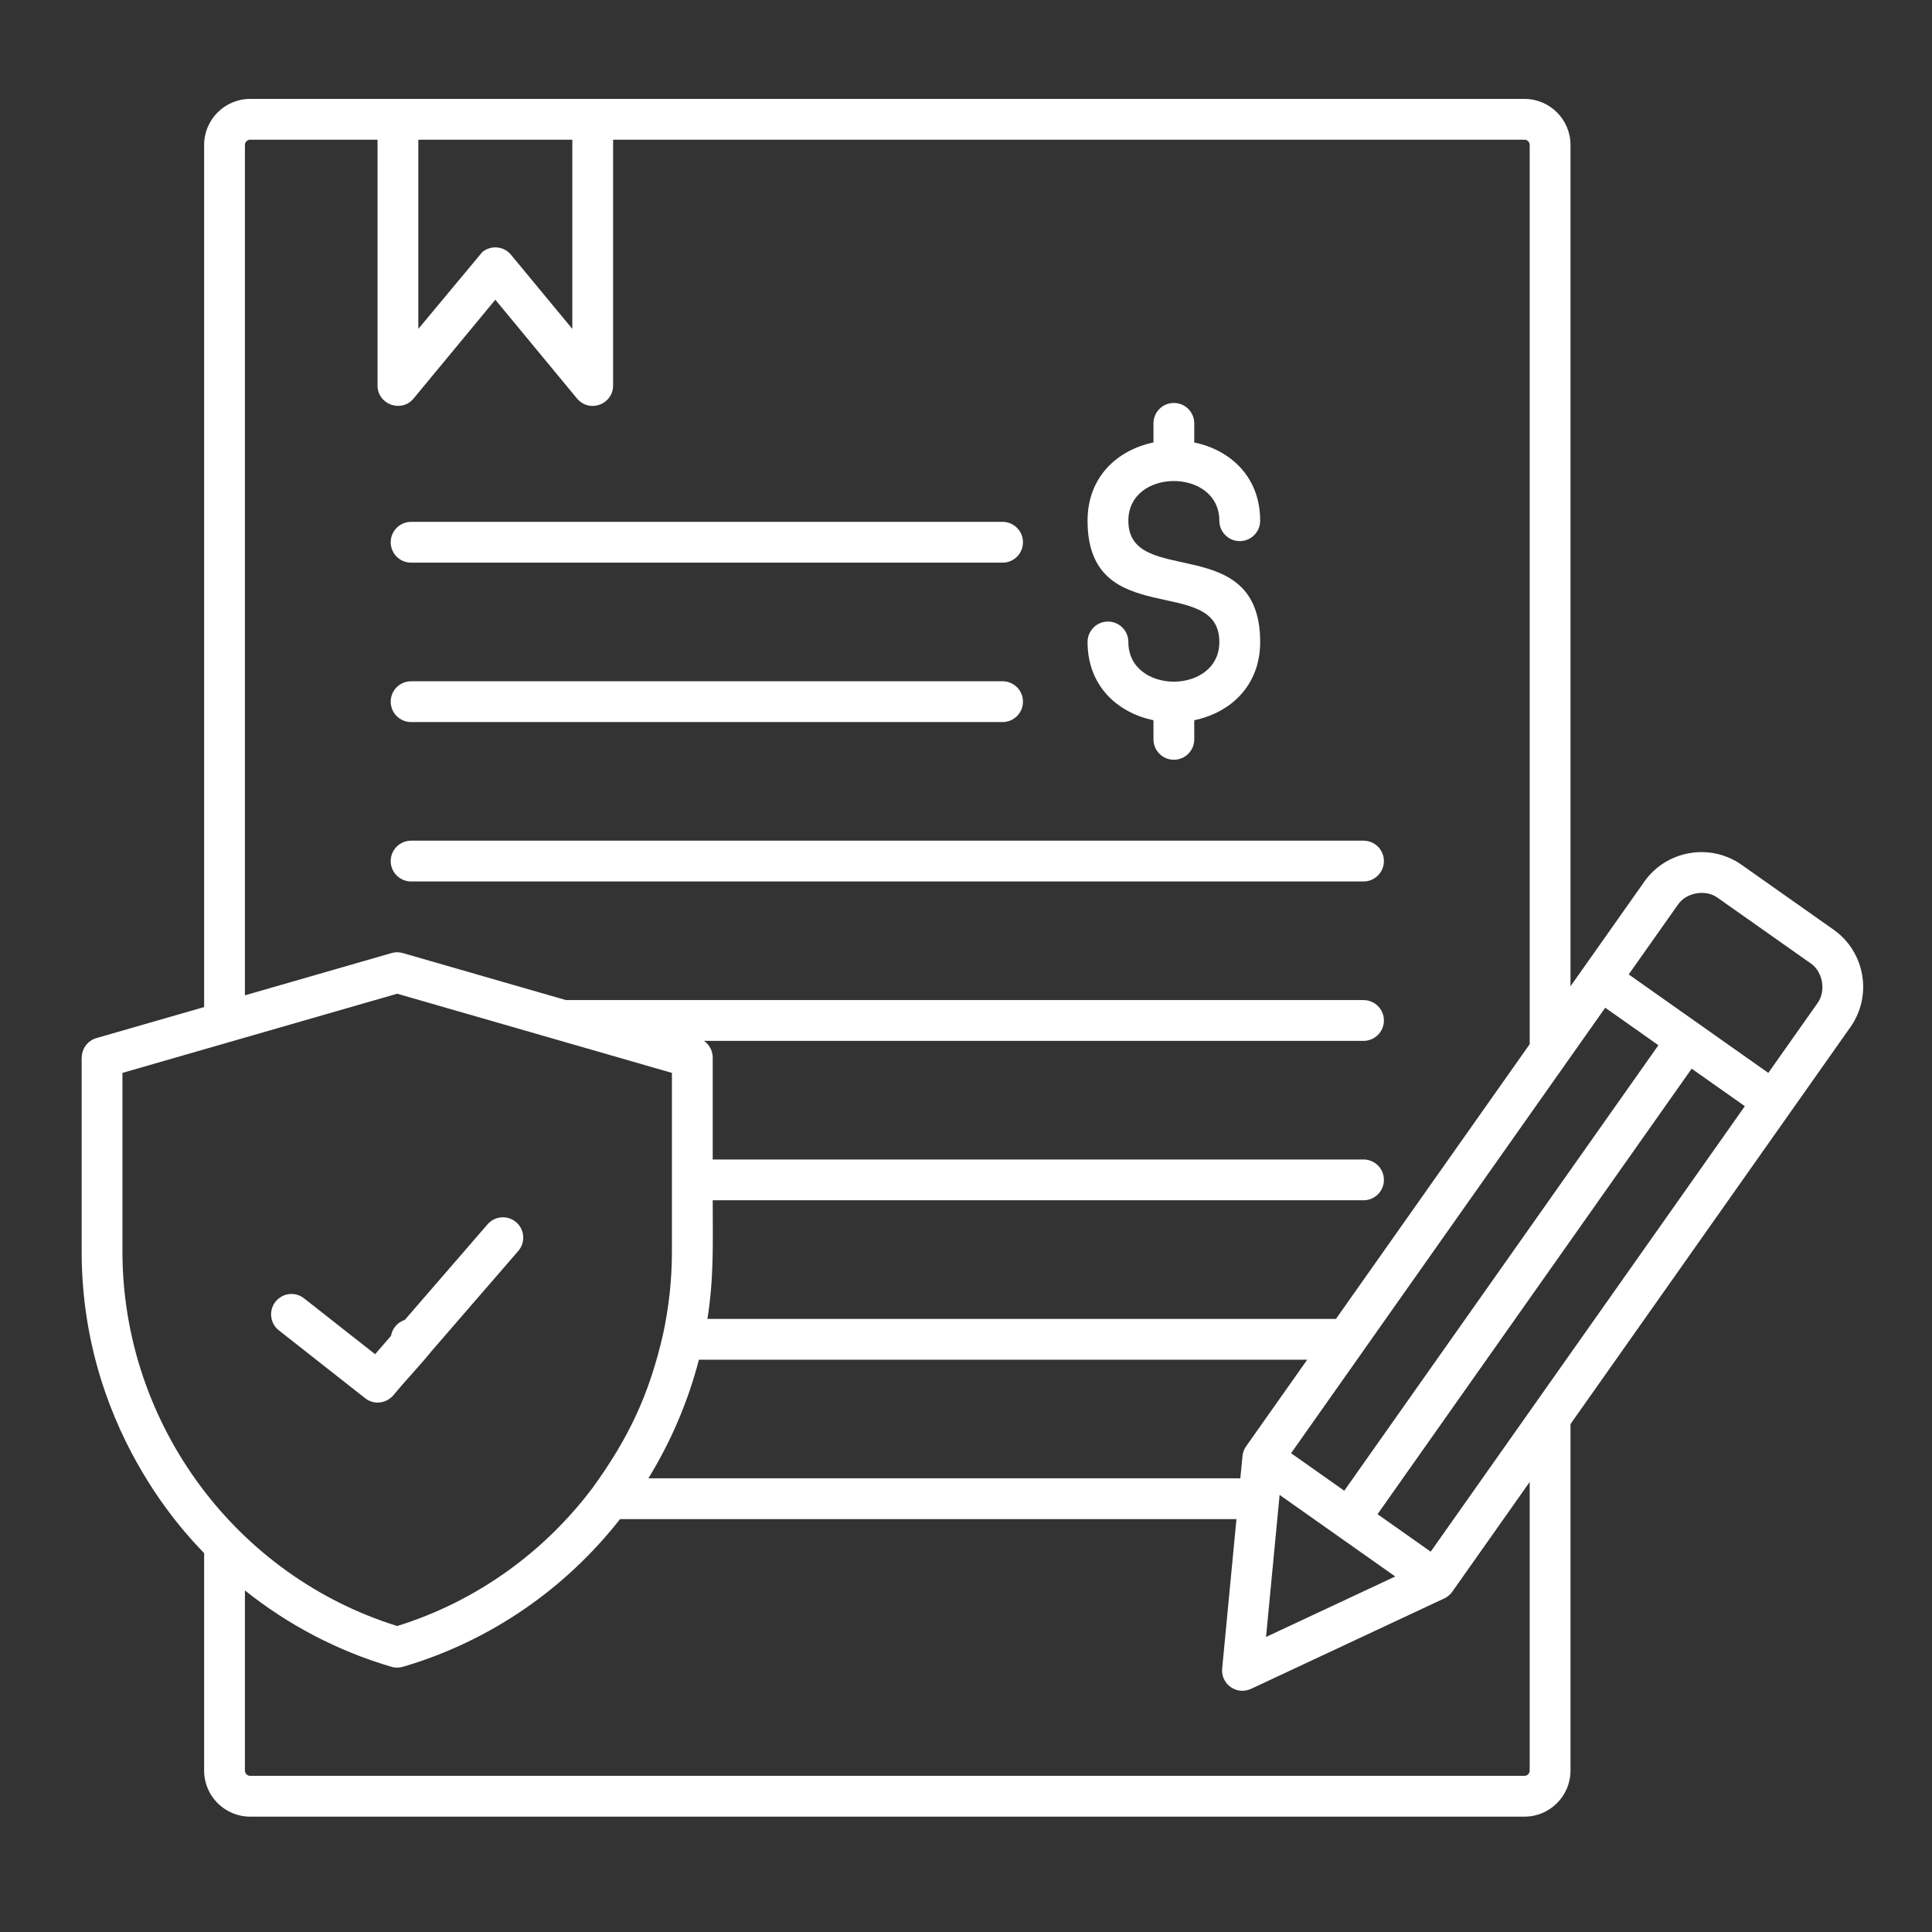 <svg xmlns="http://www.w3.org/2000/svg" width="61" height="61" viewBox="0 0 61 61" fill="none"><rect x="0" y="0" width="61" height="61" fill="#333333" stroke="none"/><path fill-rule="evenodd" clip-rule="evenodd" d="M13.208 4.411V10.384L15.229 7.958C15.502 7.732 15.908 7.77 16.134 8.044L18.07 10.384V4.411L13.208 4.411ZM36.419 13.367C36.419 13.011 36.707 12.723 37.063 12.723C37.419 12.723 37.707 13.011 37.707 13.367V13.97C38.843 14.206 39.788 15.052 39.788 16.441C39.788 16.797 39.499 17.085 39.144 17.085C38.788 17.085 38.499 16.797 38.499 16.441C38.499 14.77 35.626 14.77 35.626 16.441C35.626 18.59 39.788 16.744 39.788 20.269C39.788 21.658 38.843 22.504 37.707 22.74V23.343C37.707 23.699 37.419 23.988 37.063 23.988C36.707 23.988 36.419 23.699 36.419 23.343V22.74C35.283 22.504 34.338 21.658 34.338 20.269C34.338 19.913 34.627 19.625 34.982 19.625C35.338 19.625 35.626 19.913 35.626 20.269C35.626 21.94 38.499 21.94 38.499 20.269C38.499 18.103 34.338 19.956 34.338 16.441C34.338 15.052 35.283 14.207 36.419 13.97V13.367ZM12.98 17.765C12.624 17.765 12.336 17.476 12.336 17.121C12.336 16.765 12.624 16.477 12.98 16.477H31.655C32.011 16.477 32.299 16.765 32.299 17.121C32.299 17.476 32.011 17.765 31.655 17.765H12.98ZM12.98 22.798C12.624 22.798 12.336 22.509 12.336 22.154C12.336 21.798 12.624 21.51 12.98 21.51H31.655C32.011 21.51 32.299 21.798 32.299 22.154C32.299 22.509 32.011 22.798 31.655 22.798H12.98ZM12.98 27.831C12.624 27.831 12.336 27.543 12.336 27.187C12.336 26.831 12.624 26.543 12.98 26.543H43.051C43.407 26.543 43.695 26.831 43.695 27.187C43.695 27.543 43.407 27.831 43.051 27.831H12.98ZM12.541 51.339C15.066 50.554 17.206 48.986 18.728 46.953C19.85 45.396 20.495 44.042 20.933 42.135C21.118 41.285 21.215 40.407 21.215 39.514V33.875L12.541 31.375L3.866 33.875V39.514C3.866 42.247 4.773 44.835 6.337 46.932C7.878 48.998 10.036 50.56 12.541 51.339ZM8.805 42.004C8.526 41.785 8.477 41.38 8.697 41.101C8.916 40.822 9.321 40.773 9.6 40.993L11.844 42.757L12.345 42.177C12.386 41.94 12.556 41.746 12.781 41.674L15.393 38.657C15.625 38.389 16.031 38.359 16.299 38.591C16.567 38.823 16.596 39.229 16.364 39.497L13.618 42.669C13.287 43.083 12.784 43.609 12.437 44.034C12.211 44.311 11.817 44.373 11.53 44.147L8.805 42.004ZM42.181 41.642H22.336C22.546 40.314 22.503 39.224 22.503 37.897H43.051C43.407 37.897 43.695 37.609 43.695 37.253C43.695 36.898 43.407 36.609 43.051 36.609H22.503V33.393C22.503 33.174 22.394 32.981 22.227 32.864H43.051C43.407 32.864 43.695 32.576 43.695 32.22C43.695 31.865 43.407 31.576 43.051 31.576H17.869L12.717 30.091C12.594 30.056 12.469 30.059 12.355 30.094L7.733 31.426V4.576C7.733 4.487 7.808 4.411 7.897 4.411H11.92V12.172H11.92C11.921 12.77 12.675 13.046 13.059 12.582L15.639 9.463L18.197 12.557C18.597 13.066 19.358 12.768 19.358 12.172V4.411H48.134C48.223 4.411 48.298 4.487 48.298 4.576V32.968L42.181 41.642L42.181 41.642ZM54.991 27.307L57.894 29.354C58.886 30.054 59.126 31.435 58.425 32.428L49.586 44.963V55.905C49.586 56.706 48.934 57.358 48.133 57.358H7.898C7.097 57.358 6.445 56.706 6.445 55.905V49.042C6.409 48.952 2.578 45.495 2.578 39.513V33.393H2.581C2.581 33.114 2.764 32.857 3.046 32.776L6.445 31.797V4.576C6.445 3.775 7.097 3.123 7.898 3.123H48.134C48.934 3.123 49.586 3.775 49.586 4.576V31.141L51.916 27.838C52.616 26.845 53.998 26.605 54.991 27.307H54.991ZM39.162 46.675H20.472C21.181 45.521 21.722 44.26 22.067 42.931H41.273L39.342 45.668C39.268 45.773 39.23 45.893 39.226 46.012L39.162 46.675ZM45.562 50.486C45.675 50.441 45.778 50.364 45.853 50.257L48.298 46.79V55.905C48.298 55.994 48.223 56.07 48.133 56.07H7.898C7.808 56.07 7.733 55.995 7.733 55.905V50.215C9.078 51.291 10.64 52.121 12.36 52.627C12.485 52.664 12.614 52.66 12.73 52.624C15.507 51.807 17.87 50.141 19.576 47.964H39.039L38.588 52.682C38.542 53.169 39.045 53.546 39.519 53.314L45.562 50.486L45.562 50.486ZM40.402 47.2L39.973 51.685L44.053 49.775L40.402 47.2H40.402ZM52.361 33.001L50.683 31.817L49.491 33.507C49.477 33.529 49.462 33.551 49.445 33.572L43.062 42.623C43.048 42.646 43.033 42.668 43.016 42.689L40.764 45.883L42.443 47.067L52.362 33.001H52.361ZM55.091 34.926L53.412 33.742L43.494 47.808L45.172 48.992L55.091 34.926ZM51.424 30.766L55.832 33.875L57.391 31.664C57.657 31.292 57.555 30.685 57.177 30.422L54.225 28.341C53.853 28.074 53.246 28.177 52.984 28.555L51.424 30.766Z" fill="white"></path></svg>